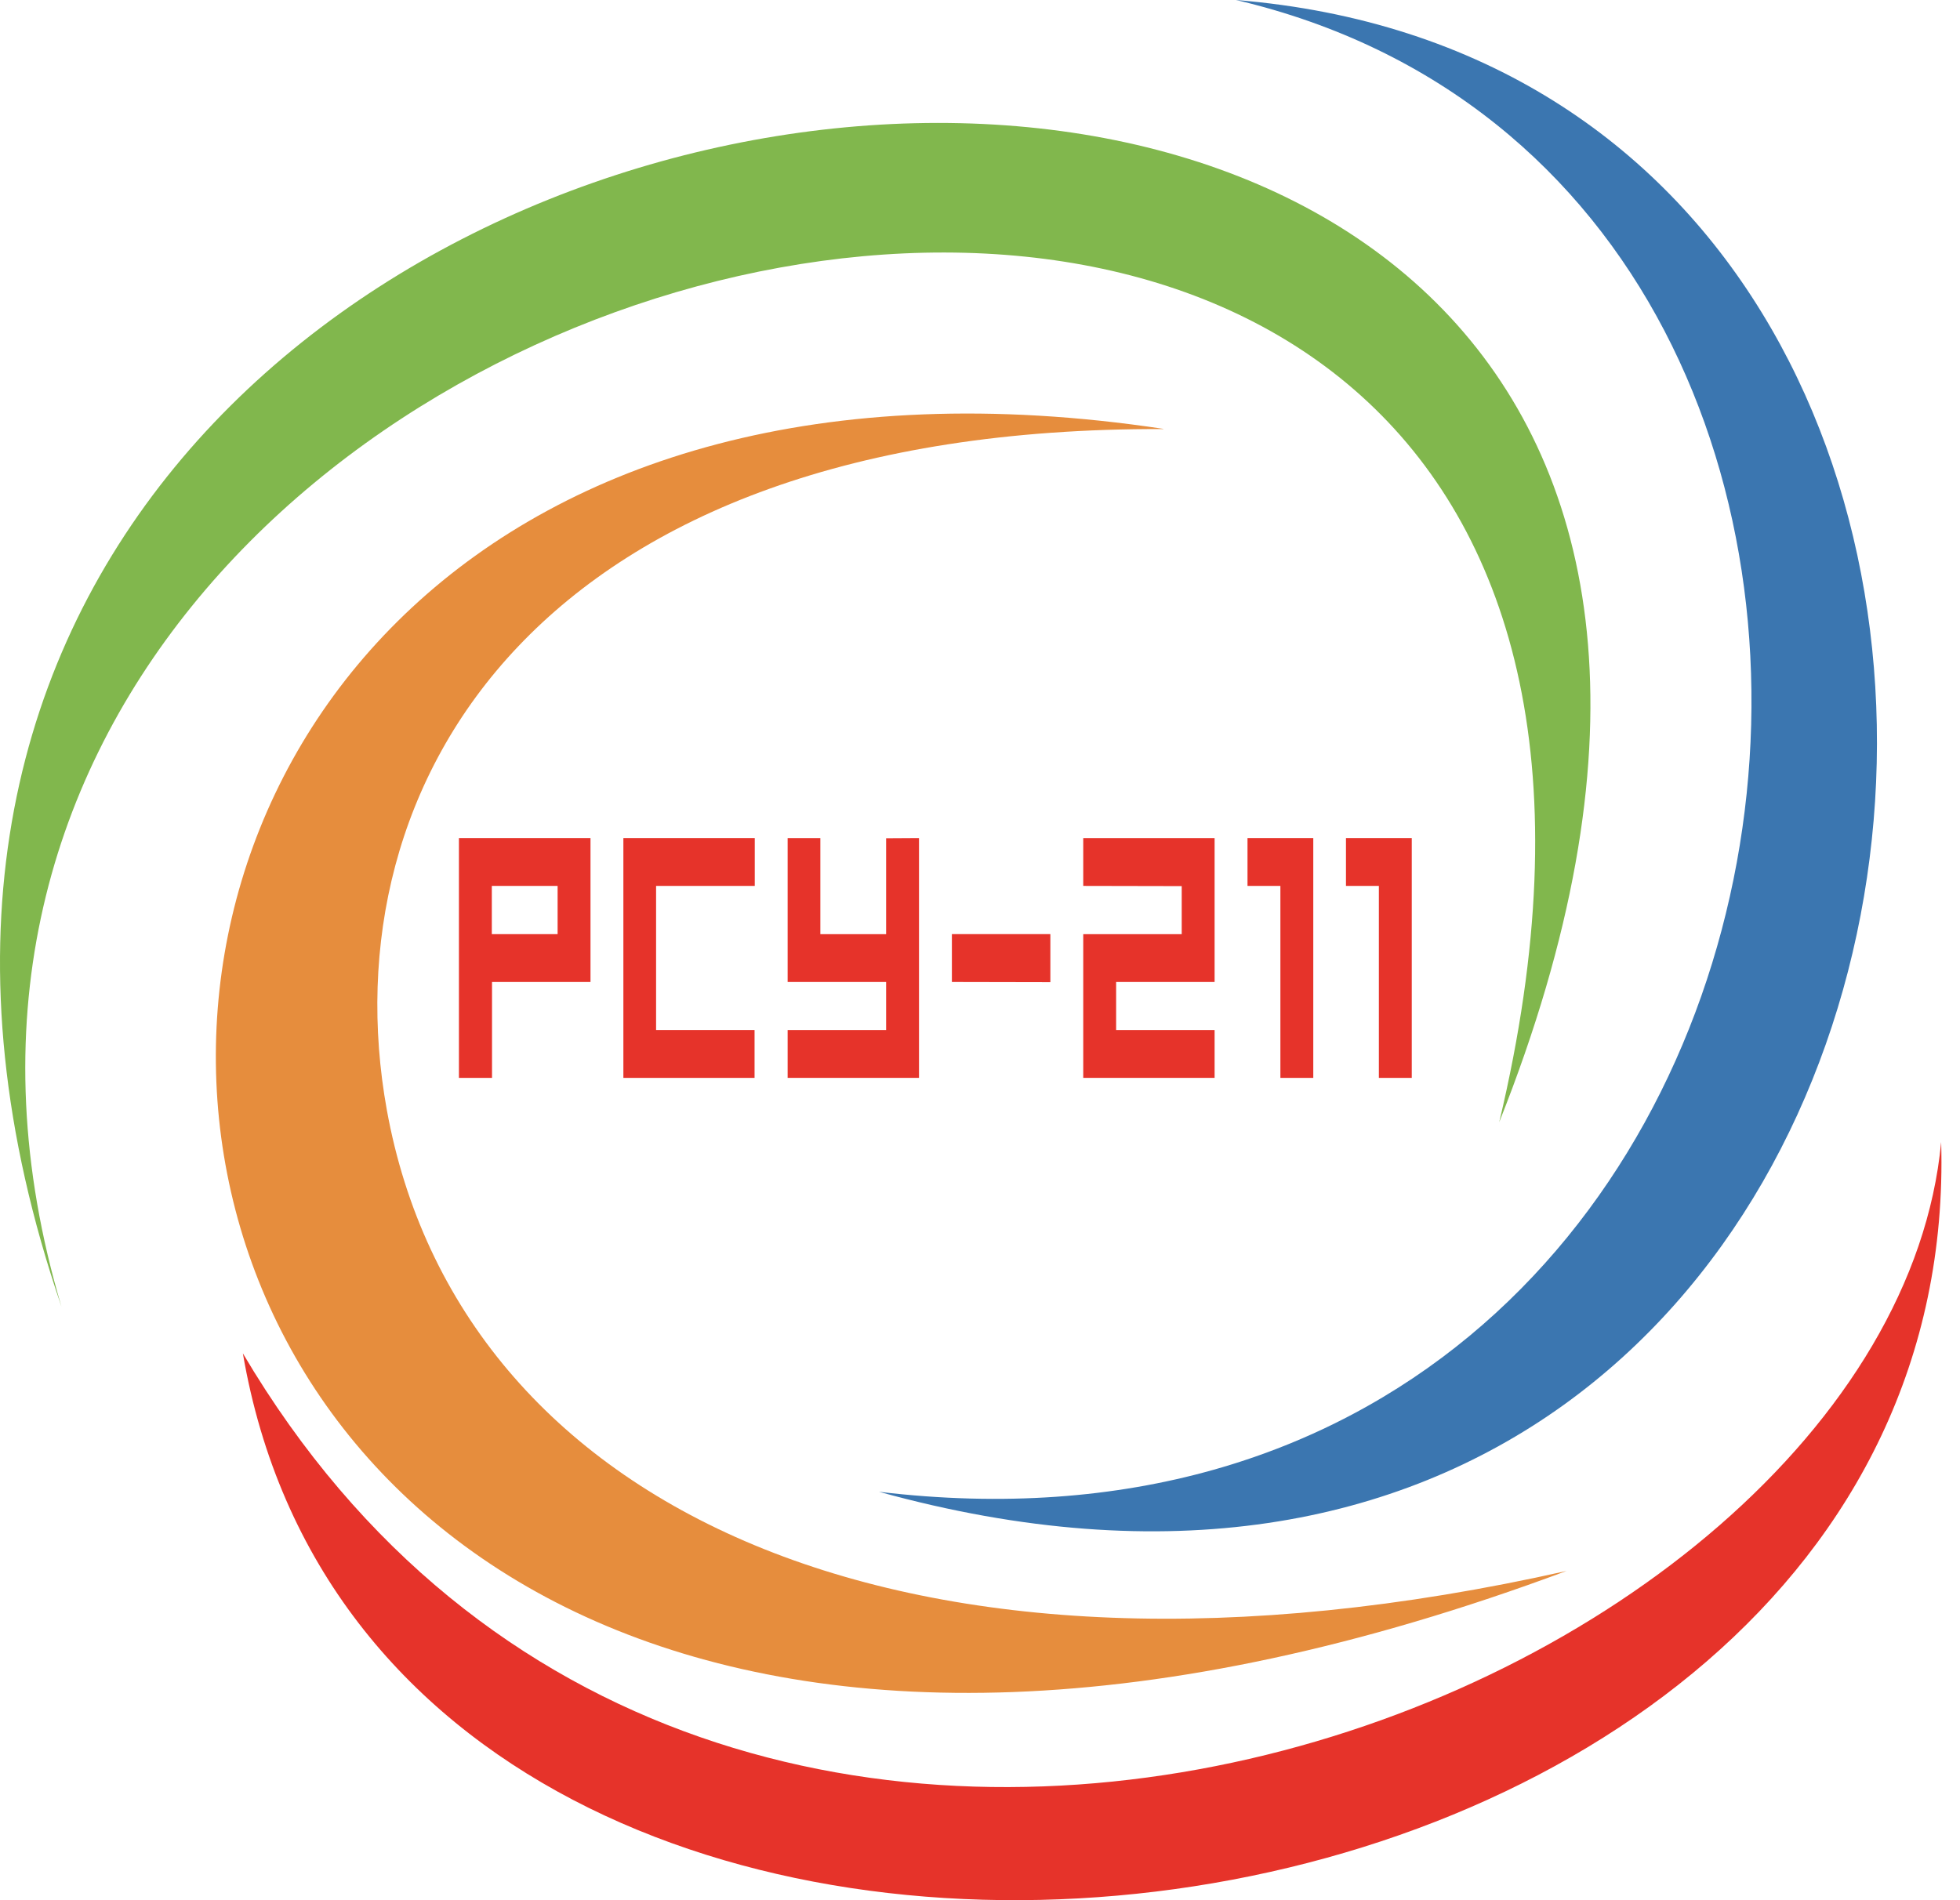 <?xml version="1.0" encoding="UTF-8"?> <svg xmlns="http://www.w3.org/2000/svg" width="99" height="96" viewBox="0 0 99 96" fill="none"><path d="M29.826 42.339V49.611H24.852V54.456H23.181V42.339H29.826ZM28.165 44.757H24.842V47.194H28.165V44.757Z" fill="#E6332A"></path><path d="M33.139 44.757V52.039H38.113V54.456H31.487V42.339H38.123V44.757H33.139Z" fill="#E6332A"></path><path d="M46.419 42.339V54.456H39.784V52.039H44.758V49.611H39.784V42.339H41.436V47.194H44.758V42.349L46.419 42.339Z" fill="#E6332A"></path><path d="M48.08 49.611V47.193H53.054V49.621L48.08 49.611Z" fill="#E6332A"></path><path d="M54.715 44.757V42.339H61.35V49.611H56.376V52.039H61.35V54.456H54.715V47.194H59.689V44.767L54.715 44.757Z" fill="#E6332A"></path><path d="M66.334 42.339V54.456H64.673V44.757H63.012V42.339H66.334Z" fill="#E6332A"></path><path d="M71.308 42.339V54.456H69.647V44.757H67.985V42.339H71.308Z" fill="#E6332A"></path><path fill-rule="evenodd" clip-rule="evenodd" d="M58.764 21.677C27.149 21.568 16.564 39.584 19.539 56.078C23.17 76.103 45.553 86.916 79.128 79.366C-5.172 110.802 -10.633 11.202 58.764 21.667" fill="#E68D3D"></path><path fill-rule="evenodd" clip-rule="evenodd" d="M62.434 0C103.629 9.679 94.696 81.385 44.398 75.367C102.933 91.562 112.523 4.089 62.434 0Z" fill="#3B76B0"></path><path fill-rule="evenodd" clip-rule="evenodd" d="M75.726 56.694C92.578 -14.007 -13.807 9.152 3.105 66.015C-21.158 -4.795 105.68 -18.633 75.726 56.694Z" fill="#81B74D"></path><path fill-rule="evenodd" clip-rule="evenodd" d="M12.267 68.373C36.142 108.802 95.353 86.14 98.049 57.698C99.302 101.689 19.588 111.129 12.267 68.373Z" fill="#E6332A"></path></svg> 